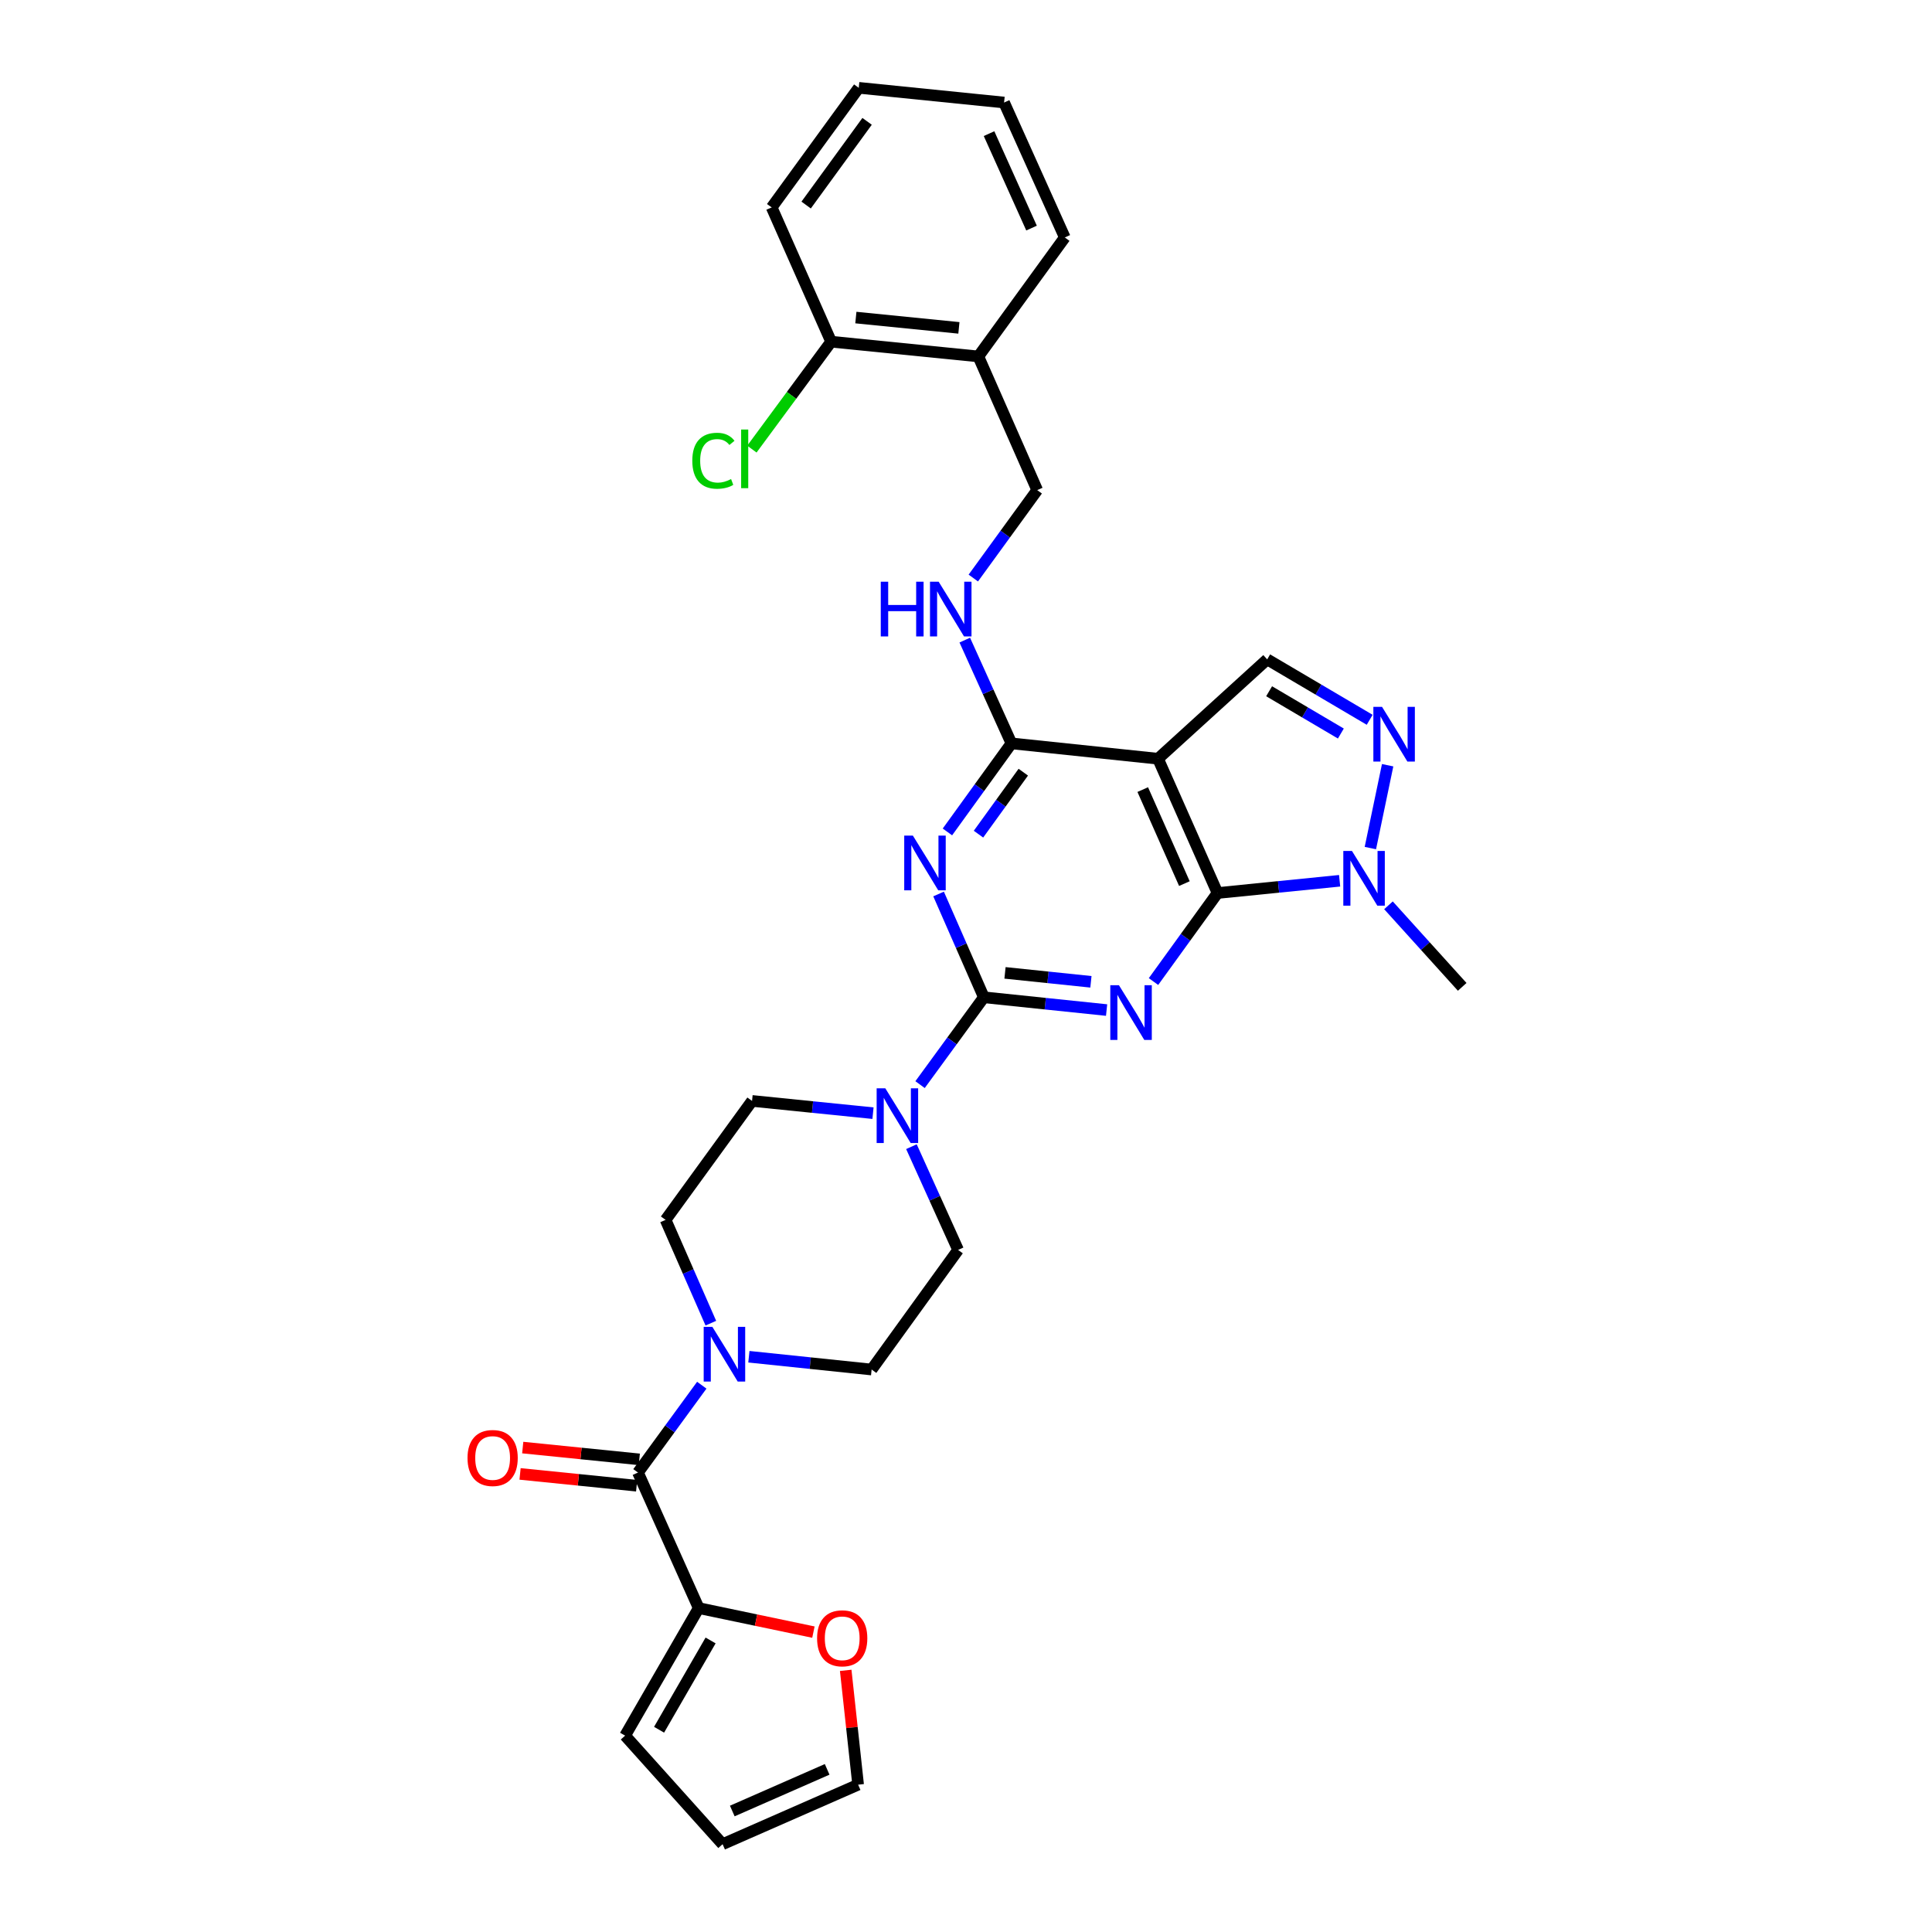 <?xml version='1.0' encoding='iso-8859-1'?>
<svg version='1.1' baseProfile='full'
              xmlns='http://www.w3.org/2000/svg'
                      xmlns:rdkit='http://www.rdkit.org/xml'
                      xmlns:xlink='http://www.w3.org/1999/xlink'
                  xml:space='preserve'
width='1000px' height='1000px' viewBox='0 0 1000 1000'>
<!-- END OF HEADER -->
<rect style='opacity:1.0;fill:#FFFFFF;stroke:none' width='1000' height='1000' x='0' y='0'> </rect>
<path class='bond-0' d='M 572.772,522.804 L 541.008,519.499' style='fill:none;fill-rule:evenodd;stroke:#0000FF;stroke-width:6px;stroke-linecap:butt;stroke-linejoin:miter;stroke-opacity:1' />
<path class='bond-0' d='M 541.008,519.499 L 509.244,516.194' style='fill:none;fill-rule:evenodd;stroke:#000000;stroke-width:6px;stroke-linecap:butt;stroke-linejoin:miter;stroke-opacity:1' />
<path class='bond-0' d='M 564.661,508.181 L 542.426,505.868' style='fill:none;fill-rule:evenodd;stroke:#0000FF;stroke-width:6px;stroke-linecap:butt;stroke-linejoin:miter;stroke-opacity:1' />
<path class='bond-0' d='M 542.426,505.868 L 520.191,503.555' style='fill:none;fill-rule:evenodd;stroke:#000000;stroke-width:6px;stroke-linecap:butt;stroke-linejoin:miter;stroke-opacity:1' />
<path class='bond-1' d='M 597.048,508.051 L 613.618,485.14' style='fill:none;fill-rule:evenodd;stroke:#0000FF;stroke-width:6px;stroke-linecap:butt;stroke-linejoin:miter;stroke-opacity:1' />
<path class='bond-1' d='M 613.618,485.14 L 630.188,462.228' style='fill:none;fill-rule:evenodd;stroke:#000000;stroke-width:6px;stroke-linecap:butt;stroke-linejoin:miter;stroke-opacity:1' />
<path class='bond-2' d='M 509.244,516.194 L 497.525,489.463' style='fill:none;fill-rule:evenodd;stroke:#000000;stroke-width:6px;stroke-linecap:butt;stroke-linejoin:miter;stroke-opacity:1' />
<path class='bond-2' d='M 497.525,489.463 L 485.806,462.731' style='fill:none;fill-rule:evenodd;stroke:#0000FF;stroke-width:6px;stroke-linecap:butt;stroke-linejoin:miter;stroke-opacity:1' />
<path class='bond-7' d='M 509.244,516.194 L 492.732,538.796' style='fill:none;fill-rule:evenodd;stroke:#000000;stroke-width:6px;stroke-linecap:butt;stroke-linejoin:miter;stroke-opacity:1' />
<path class='bond-7' d='M 492.732,538.796 L 476.221,561.398' style='fill:none;fill-rule:evenodd;stroke:#0000FF;stroke-width:6px;stroke-linecap:butt;stroke-linejoin:miter;stroke-opacity:1' />
<path class='bond-3' d='M 630.188,462.228 L 599.39,392.715' style='fill:none;fill-rule:evenodd;stroke:#000000;stroke-width:6px;stroke-linecap:butt;stroke-linejoin:miter;stroke-opacity:1' />
<path class='bond-3' d='M 613.038,457.353 L 591.48,408.694' style='fill:none;fill-rule:evenodd;stroke:#000000;stroke-width:6px;stroke-linecap:butt;stroke-linejoin:miter;stroke-opacity:1' />
<path class='bond-6' d='M 630.188,462.228 L 661.788,459.056' style='fill:none;fill-rule:evenodd;stroke:#000000;stroke-width:6px;stroke-linecap:butt;stroke-linejoin:miter;stroke-opacity:1' />
<path class='bond-6' d='M 661.788,459.056 L 693.389,455.884' style='fill:none;fill-rule:evenodd;stroke:#0000FF;stroke-width:6px;stroke-linecap:butt;stroke-linejoin:miter;stroke-opacity:1' />
<path class='bond-32' d='M 490.385,430.604 L 506.952,407.689' style='fill:none;fill-rule:evenodd;stroke:#0000FF;stroke-width:6px;stroke-linecap:butt;stroke-linejoin:miter;stroke-opacity:1' />
<path class='bond-32' d='M 506.952,407.689 L 523.52,384.774' style='fill:none;fill-rule:evenodd;stroke:#000000;stroke-width:6px;stroke-linecap:butt;stroke-linejoin:miter;stroke-opacity:1' />
<path class='bond-32' d='M 506.461,431.759 L 518.058,415.719' style='fill:none;fill-rule:evenodd;stroke:#0000FF;stroke-width:6px;stroke-linecap:butt;stroke-linejoin:miter;stroke-opacity:1' />
<path class='bond-32' d='M 518.058,415.719 L 529.655,399.678' style='fill:none;fill-rule:evenodd;stroke:#000000;stroke-width:6px;stroke-linecap:butt;stroke-linejoin:miter;stroke-opacity:1' />
<path class='bond-4' d='M 599.39,392.715 L 523.52,384.774' style='fill:none;fill-rule:evenodd;stroke:#000000;stroke-width:6px;stroke-linecap:butt;stroke-linejoin:miter;stroke-opacity:1' />
<path class='bond-9' d='M 599.39,392.715 L 655.891,341.292' style='fill:none;fill-rule:evenodd;stroke:#000000;stroke-width:6px;stroke-linecap:butt;stroke-linejoin:miter;stroke-opacity:1' />
<path class='bond-12' d='M 523.52,384.774 L 511.443,358.048' style='fill:none;fill-rule:evenodd;stroke:#000000;stroke-width:6px;stroke-linecap:butt;stroke-linejoin:miter;stroke-opacity:1' />
<path class='bond-12' d='M 511.443,358.048 L 499.366,331.321' style='fill:none;fill-rule:evenodd;stroke:#0000FF;stroke-width:6px;stroke-linecap:butt;stroke-linejoin:miter;stroke-opacity:1' />
<path class='bond-5' d='M 718.24,396.081 L 709.299,438.96' style='fill:none;fill-rule:evenodd;stroke:#0000FF;stroke-width:6px;stroke-linecap:butt;stroke-linejoin:miter;stroke-opacity:1' />
<path class='bond-31' d='M 708.943,372.562 L 682.417,356.927' style='fill:none;fill-rule:evenodd;stroke:#0000FF;stroke-width:6px;stroke-linecap:butt;stroke-linejoin:miter;stroke-opacity:1' />
<path class='bond-31' d='M 682.417,356.927 L 655.891,341.292' style='fill:none;fill-rule:evenodd;stroke:#000000;stroke-width:6px;stroke-linecap:butt;stroke-linejoin:miter;stroke-opacity:1' />
<path class='bond-31' d='M 694.027,379.678 L 675.459,368.734' style='fill:none;fill-rule:evenodd;stroke:#0000FF;stroke-width:6px;stroke-linecap:butt;stroke-linejoin:miter;stroke-opacity:1' />
<path class='bond-31' d='M 675.459,368.734 L 656.89,357.789' style='fill:none;fill-rule:evenodd;stroke:#000000;stroke-width:6px;stroke-linecap:butt;stroke-linejoin:miter;stroke-opacity:1' />
<path class='bond-26' d='M 718.669,468.587 L 737.751,489.692' style='fill:none;fill-rule:evenodd;stroke:#0000FF;stroke-width:6px;stroke-linecap:butt;stroke-linejoin:miter;stroke-opacity:1' />
<path class='bond-26' d='M 737.751,489.692 L 756.834,510.796' style='fill:none;fill-rule:evenodd;stroke:#000000;stroke-width:6px;stroke-linecap:butt;stroke-linejoin:miter;stroke-opacity:1' />
<path class='bond-15' d='M 451.86,576.175 L 420.56,573.004' style='fill:none;fill-rule:evenodd;stroke:#0000FF;stroke-width:6px;stroke-linecap:butt;stroke-linejoin:miter;stroke-opacity:1' />
<path class='bond-15' d='M 420.56,573.004 L 389.26,569.833' style='fill:none;fill-rule:evenodd;stroke:#000000;stroke-width:6px;stroke-linecap:butt;stroke-linejoin:miter;stroke-opacity:1' />
<path class='bond-16' d='M 471.754,593.521 L 483.833,620.24' style='fill:none;fill-rule:evenodd;stroke:#0000FF;stroke-width:6px;stroke-linecap:butt;stroke-linejoin:miter;stroke-opacity:1' />
<path class='bond-16' d='M 483.833,620.24 L 495.912,646.96' style='fill:none;fill-rule:evenodd;stroke:#000000;stroke-width:6px;stroke-linecap:butt;stroke-linejoin:miter;stroke-opacity:1' />
<path class='bond-8' d='M 330.215,762.185 L 346.727,739.584' style='fill:none;fill-rule:evenodd;stroke:#000000;stroke-width:6px;stroke-linecap:butt;stroke-linejoin:miter;stroke-opacity:1' />
<path class='bond-8' d='M 346.727,739.584 L 363.239,716.982' style='fill:none;fill-rule:evenodd;stroke:#0000FF;stroke-width:6px;stroke-linecap:butt;stroke-linejoin:miter;stroke-opacity:1' />
<path class='bond-11' d='M 330.215,762.185 L 361.645,832.346' style='fill:none;fill-rule:evenodd;stroke:#000000;stroke-width:6px;stroke-linecap:butt;stroke-linejoin:miter;stroke-opacity:1' />
<path class='bond-19' d='M 330.905,755.368 L 300.735,752.314' style='fill:none;fill-rule:evenodd;stroke:#000000;stroke-width:6px;stroke-linecap:butt;stroke-linejoin:miter;stroke-opacity:1' />
<path class='bond-19' d='M 300.735,752.314 L 270.565,749.261' style='fill:none;fill-rule:evenodd;stroke:#FF0000;stroke-width:6px;stroke-linecap:butt;stroke-linejoin:miter;stroke-opacity:1' />
<path class='bond-19' d='M 329.525,769.003 L 299.355,765.949' style='fill:none;fill-rule:evenodd;stroke:#000000;stroke-width:6px;stroke-linecap:butt;stroke-linejoin:miter;stroke-opacity:1' />
<path class='bond-19' d='M 299.355,765.949 L 269.185,762.896' style='fill:none;fill-rule:evenodd;stroke:#FF0000;stroke-width:6px;stroke-linecap:butt;stroke-linejoin:miter;stroke-opacity:1' />
<path class='bond-10' d='M 387.624,702.245 L 419.387,705.556' style='fill:none;fill-rule:evenodd;stroke:#0000FF;stroke-width:6px;stroke-linecap:butt;stroke-linejoin:miter;stroke-opacity:1' />
<path class='bond-10' d='M 419.387,705.556 L 451.151,708.867' style='fill:none;fill-rule:evenodd;stroke:#000000;stroke-width:6px;stroke-linecap:butt;stroke-linejoin:miter;stroke-opacity:1' />
<path class='bond-33' d='M 367.933,684.868 L 356.219,658.136' style='fill:none;fill-rule:evenodd;stroke:#0000FF;stroke-width:6px;stroke-linecap:butt;stroke-linejoin:miter;stroke-opacity:1' />
<path class='bond-33' d='M 356.219,658.136 L 344.506,631.405' style='fill:none;fill-rule:evenodd;stroke:#000000;stroke-width:6px;stroke-linecap:butt;stroke-linejoin:miter;stroke-opacity:1' />
<path class='bond-13' d='M 361.645,832.346 L 391.336,838.563' style='fill:none;fill-rule:evenodd;stroke:#000000;stroke-width:6px;stroke-linecap:butt;stroke-linejoin:miter;stroke-opacity:1' />
<path class='bond-13' d='M 391.336,838.563 L 421.027,844.781' style='fill:none;fill-rule:evenodd;stroke:#FF0000;stroke-width:6px;stroke-linecap:butt;stroke-linejoin:miter;stroke-opacity:1' />
<path class='bond-21' d='M 361.645,832.346 L 323.553,898.364' style='fill:none;fill-rule:evenodd;stroke:#000000;stroke-width:6px;stroke-linecap:butt;stroke-linejoin:miter;stroke-opacity:1' />
<path class='bond-21' d='M 367.801,849.097 L 341.138,895.31' style='fill:none;fill-rule:evenodd;stroke:#000000;stroke-width:6px;stroke-linecap:butt;stroke-linejoin:miter;stroke-opacity:1' />
<path class='bond-20' d='M 503.781,299.191 L 520.32,276.436' style='fill:none;fill-rule:evenodd;stroke:#0000FF;stroke-width:6px;stroke-linecap:butt;stroke-linejoin:miter;stroke-opacity:1' />
<path class='bond-20' d='M 520.32,276.436 L 536.859,253.682' style='fill:none;fill-rule:evenodd;stroke:#000000;stroke-width:6px;stroke-linecap:butt;stroke-linejoin:miter;stroke-opacity:1' />
<path class='bond-22' d='M 437.734,864.568 L 440.948,894.158' style='fill:none;fill-rule:evenodd;stroke:#FF0000;stroke-width:6px;stroke-linecap:butt;stroke-linejoin:miter;stroke-opacity:1' />
<path class='bond-22' d='M 440.948,894.158 L 444.162,923.748' style='fill:none;fill-rule:evenodd;stroke:#000000;stroke-width:6px;stroke-linecap:butt;stroke-linejoin:miter;stroke-opacity:1' />
<path class='bond-14' d='M 506.389,184.488 L 536.859,253.682' style='fill:none;fill-rule:evenodd;stroke:#000000;stroke-width:6px;stroke-linecap:butt;stroke-linejoin:miter;stroke-opacity:1' />
<path class='bond-23' d='M 506.389,184.488 L 430.198,176.859' style='fill:none;fill-rule:evenodd;stroke:#000000;stroke-width:6px;stroke-linecap:butt;stroke-linejoin:miter;stroke-opacity:1' />
<path class='bond-23' d='M 496.326,169.707 L 442.992,164.367' style='fill:none;fill-rule:evenodd;stroke:#000000;stroke-width:6px;stroke-linecap:butt;stroke-linejoin:miter;stroke-opacity:1' />
<path class='bond-27' d='M 506.389,184.488 L 551.134,122.909' style='fill:none;fill-rule:evenodd;stroke:#000000;stroke-width:6px;stroke-linecap:butt;stroke-linejoin:miter;stroke-opacity:1' />
<path class='bond-18' d='M 389.26,569.833 L 344.506,631.405' style='fill:none;fill-rule:evenodd;stroke:#000000;stroke-width:6px;stroke-linecap:butt;stroke-linejoin:miter;stroke-opacity:1' />
<path class='bond-17' d='M 495.912,646.96 L 451.151,708.867' style='fill:none;fill-rule:evenodd;stroke:#000000;stroke-width:6px;stroke-linecap:butt;stroke-linejoin:miter;stroke-opacity:1' />
<path class='bond-24' d='M 323.553,898.364 L 374.017,954.545' style='fill:none;fill-rule:evenodd;stroke:#000000;stroke-width:6px;stroke-linecap:butt;stroke-linejoin:miter;stroke-opacity:1' />
<path class='bond-35' d='M 444.162,923.748 L 374.017,954.545' style='fill:none;fill-rule:evenodd;stroke:#000000;stroke-width:6px;stroke-linecap:butt;stroke-linejoin:miter;stroke-opacity:1' />
<path class='bond-35' d='M 428.131,915.819 L 379.029,937.377' style='fill:none;fill-rule:evenodd;stroke:#000000;stroke-width:6px;stroke-linecap:butt;stroke-linejoin:miter;stroke-opacity:1' />
<path class='bond-25' d='M 430.198,176.859 L 409.688,204.657' style='fill:none;fill-rule:evenodd;stroke:#000000;stroke-width:6px;stroke-linecap:butt;stroke-linejoin:miter;stroke-opacity:1' />
<path class='bond-25' d='M 409.688,204.657 L 389.177,232.455' style='fill:none;fill-rule:evenodd;stroke:#00CC00;stroke-width:6px;stroke-linecap:butt;stroke-linejoin:miter;stroke-opacity:1' />
<path class='bond-28' d='M 430.198,176.859 L 399.416,107.354' style='fill:none;fill-rule:evenodd;stroke:#000000;stroke-width:6px;stroke-linecap:butt;stroke-linejoin:miter;stroke-opacity:1' />
<path class='bond-29' d='M 551.134,122.909 L 519.713,53.068' style='fill:none;fill-rule:evenodd;stroke:#000000;stroke-width:6px;stroke-linecap:butt;stroke-linejoin:miter;stroke-opacity:1' />
<path class='bond-29' d='M 533.923,118.056 L 511.928,69.167' style='fill:none;fill-rule:evenodd;stroke:#000000;stroke-width:6px;stroke-linecap:butt;stroke-linejoin:miter;stroke-opacity:1' />
<path class='bond-34' d='M 399.416,107.354 L 444.489,45.455' style='fill:none;fill-rule:evenodd;stroke:#000000;stroke-width:6px;stroke-linecap:butt;stroke-linejoin:miter;stroke-opacity:1' />
<path class='bond-34' d='M 417.256,106.136 L 448.807,62.807' style='fill:none;fill-rule:evenodd;stroke:#000000;stroke-width:6px;stroke-linecap:butt;stroke-linejoin:miter;stroke-opacity:1' />
<path class='bond-30' d='M 519.713,53.068 L 444.489,45.455' style='fill:none;fill-rule:evenodd;stroke:#000000;stroke-width:6px;stroke-linecap:butt;stroke-linejoin:miter;stroke-opacity:1' />
<path  class='atom-0' d='M 579.167 509.96
L 588.447 524.96
Q 589.367 526.44, 590.847 529.12
Q 592.327 531.8, 592.407 531.96
L 592.407 509.96
L 596.167 509.96
L 596.167 538.28
L 592.287 538.28
L 582.327 521.88
Q 581.167 519.96, 579.927 517.76
Q 578.727 515.56, 578.367 514.88
L 578.367 538.28
L 574.687 538.28
L 574.687 509.96
L 579.167 509.96
' fill='#0000FF'/>
<path  class='atom-3' d='M 472.506 432.514
L 481.786 447.514
Q 482.706 448.994, 484.186 451.674
Q 485.666 454.354, 485.746 454.514
L 485.746 432.514
L 489.506 432.514
L 489.506 460.834
L 485.626 460.834
L 475.666 444.434
Q 474.506 442.514, 473.266 440.314
Q 472.066 438.114, 471.706 437.434
L 471.706 460.834
L 468.026 460.834
L 468.026 432.514
L 472.506 432.514
' fill='#0000FF'/>
<path  class='atom-6' d='M 715.33 365.856
L 724.61 380.856
Q 725.53 382.336, 727.01 385.016
Q 728.49 387.696, 728.57 387.856
L 728.57 365.856
L 732.33 365.856
L 732.33 394.176
L 728.45 394.176
L 718.49 377.776
Q 717.33 375.856, 716.09 373.656
Q 714.89 371.456, 714.53 370.776
L 714.53 394.176
L 710.85 394.176
L 710.85 365.856
L 715.33 365.856
' fill='#0000FF'/>
<path  class='atom-7' d='M 699.775 440.455
L 709.055 455.455
Q 709.975 456.935, 711.455 459.615
Q 712.935 462.295, 713.015 462.455
L 713.015 440.455
L 716.775 440.455
L 716.775 468.775
L 712.895 468.775
L 702.935 452.375
Q 701.775 450.455, 700.535 448.255
Q 699.335 446.055, 698.975 445.375
L 698.975 468.775
L 695.295 468.775
L 695.295 440.455
L 699.775 440.455
' fill='#0000FF'/>
<path  class='atom-8' d='M 458.231 563.294
L 467.511 578.294
Q 468.431 579.774, 469.911 582.454
Q 471.391 585.134, 471.471 585.294
L 471.471 563.294
L 475.231 563.294
L 475.231 591.614
L 471.351 591.614
L 461.391 575.214
Q 460.231 573.294, 458.991 571.094
Q 457.791 568.894, 457.431 568.214
L 457.431 591.614
L 453.751 591.614
L 453.751 563.294
L 458.231 563.294
' fill='#0000FF'/>
<path  class='atom-11' d='M 368.709 686.766
L 377.989 701.766
Q 378.909 703.246, 380.389 705.926
Q 381.869 708.606, 381.949 708.766
L 381.949 686.766
L 385.709 686.766
L 385.709 715.086
L 381.829 715.086
L 371.869 698.686
Q 370.709 696.766, 369.469 694.566
Q 368.269 692.366, 367.909 691.686
L 367.909 715.086
L 364.229 715.086
L 364.229 686.766
L 368.709 686.766
' fill='#0000FF'/>
<path  class='atom-13' d='M 455.885 301.094
L 459.725 301.094
L 459.725 313.134
L 474.205 313.134
L 474.205 301.094
L 478.045 301.094
L 478.045 329.414
L 474.205 329.414
L 474.205 316.334
L 459.725 316.334
L 459.725 329.414
L 455.885 329.414
L 455.885 301.094
' fill='#0000FF'/>
<path  class='atom-13' d='M 485.845 301.094
L 495.125 316.094
Q 496.045 317.574, 497.525 320.254
Q 499.005 322.934, 499.085 323.094
L 499.085 301.094
L 502.845 301.094
L 502.845 329.414
L 498.965 329.414
L 489.005 313.014
Q 487.845 311.094, 486.605 308.894
Q 485.405 306.694, 485.045 306.014
L 485.045 329.414
L 481.365 329.414
L 481.365 301.094
L 485.845 301.094
' fill='#0000FF'/>
<path  class='atom-14' d='M 422.924 847.98
Q 422.924 841.18, 426.284 837.38
Q 429.644 833.58, 435.924 833.58
Q 442.204 833.58, 445.564 837.38
Q 448.924 841.18, 448.924 847.98
Q 448.924 854.86, 445.524 858.78
Q 442.124 862.66, 435.924 862.66
Q 429.684 862.66, 426.284 858.78
Q 422.924 854.9, 422.924 847.98
M 435.924 859.46
Q 440.244 859.46, 442.564 856.58
Q 444.924 853.66, 444.924 847.98
Q 444.924 842.42, 442.564 839.62
Q 440.244 836.78, 435.924 836.78
Q 431.604 836.78, 429.244 839.58
Q 426.924 842.38, 426.924 847.98
Q 426.924 853.7, 429.244 856.58
Q 431.604 859.46, 435.924 859.46
' fill='#FF0000'/>
<path  class='atom-20' d='M 241.984 754.652
Q 241.984 747.852, 245.344 744.052
Q 248.704 740.252, 254.984 740.252
Q 261.264 740.252, 264.624 744.052
Q 267.984 747.852, 267.984 754.652
Q 267.984 761.532, 264.584 765.452
Q 261.184 769.332, 254.984 769.332
Q 248.744 769.332, 245.344 765.452
Q 241.984 761.572, 241.984 754.652
M 254.984 766.132
Q 259.304 766.132, 261.624 763.252
Q 263.984 760.332, 263.984 754.652
Q 263.984 749.092, 261.624 746.292
Q 259.304 743.452, 254.984 743.452
Q 250.664 743.452, 248.304 746.252
Q 245.984 749.052, 245.984 754.652
Q 245.984 760.372, 248.304 763.252
Q 250.664 766.132, 254.984 766.132
' fill='#FF0000'/>
<path  class='atom-26' d='M 358.333 238.482
Q 358.333 231.442, 361.613 227.762
Q 364.933 224.042, 371.213 224.042
Q 377.053 224.042, 380.173 228.162
L 377.533 230.322
Q 375.253 227.322, 371.213 227.322
Q 366.933 227.322, 364.653 230.202
Q 362.413 233.042, 362.413 238.482
Q 362.413 244.082, 364.733 246.962
Q 367.093 249.842, 371.653 249.842
Q 374.773 249.842, 378.413 247.962
L 379.533 250.962
Q 378.053 251.922, 375.813 252.482
Q 373.573 253.042, 371.093 253.042
Q 364.933 253.042, 361.613 249.282
Q 358.333 245.522, 358.333 238.482
' fill='#00CC00'/>
<path  class='atom-26' d='M 383.613 222.322
L 387.293 222.322
L 387.293 252.682
L 383.613 252.682
L 383.613 222.322
' fill='#00CC00'/>
</svg>
